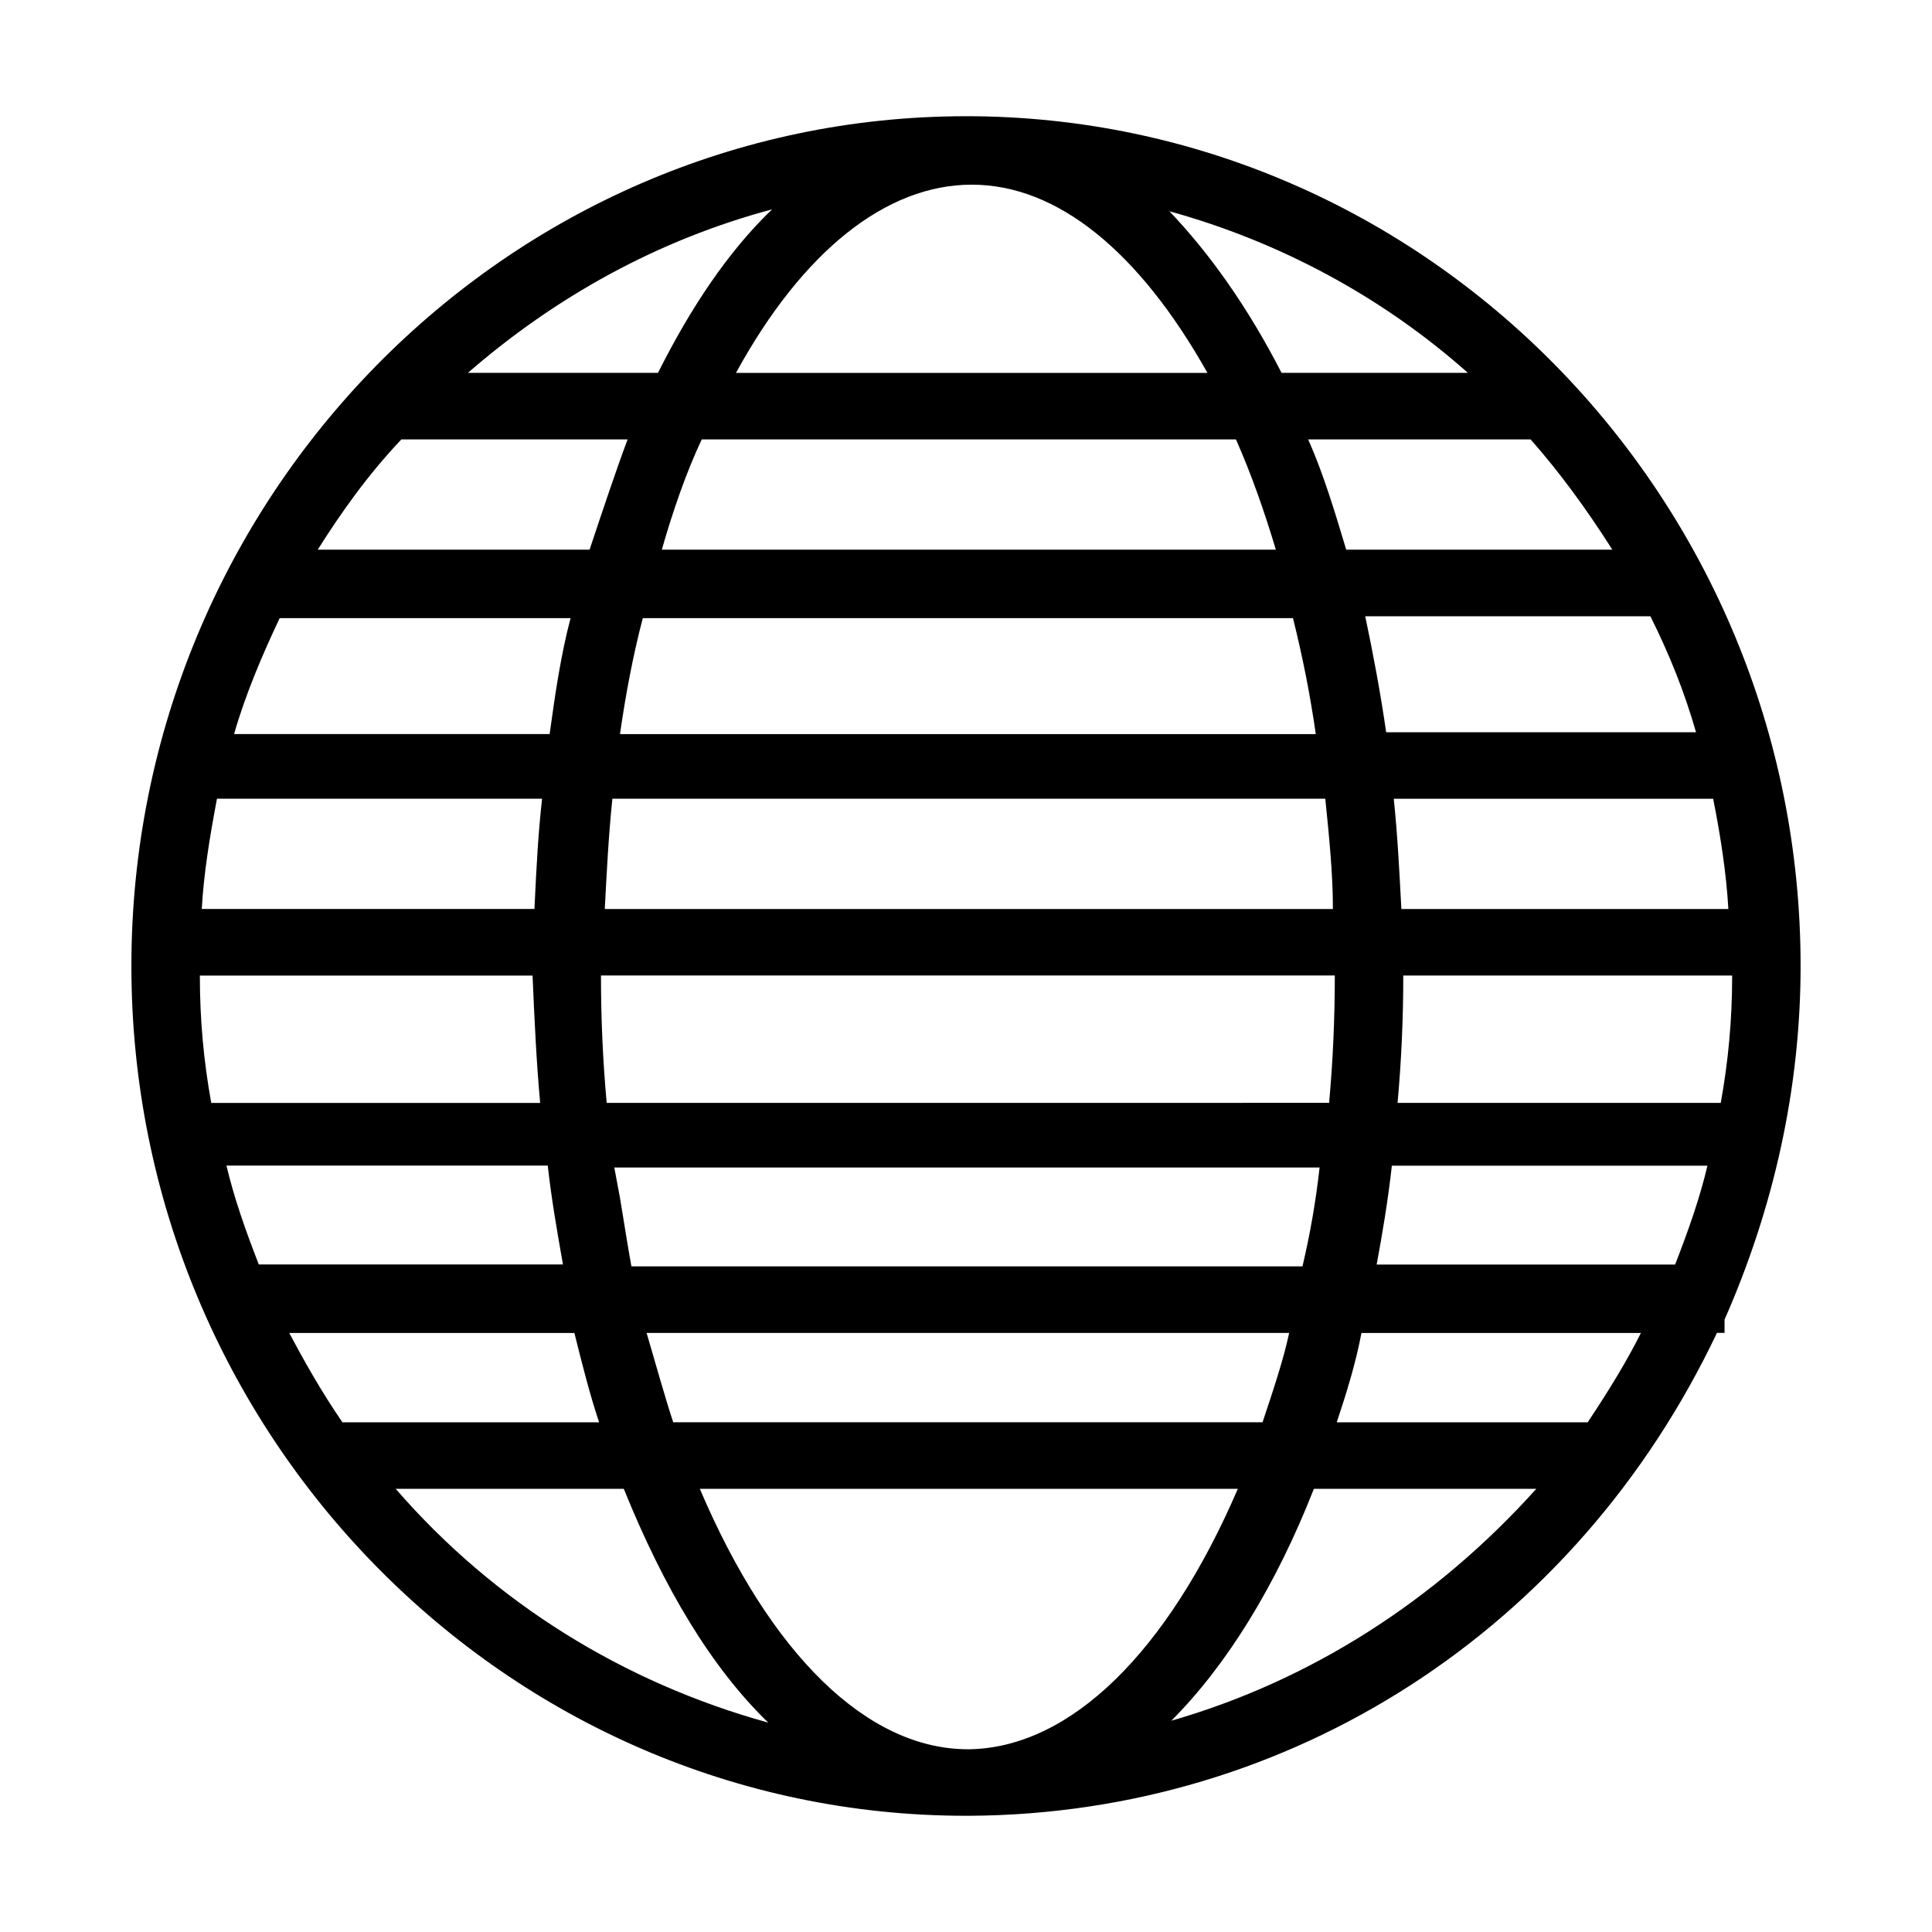 <?xml version="1.0" encoding="UTF-8"?>
<!-- The Best Svg Icon site in the world: iconSvg.co, Visit us! https://iconsvg.co -->
<svg fill="#000000" width="800px" height="800px" version="1.1" viewBox="144 144 512 512" xmlns="http://www.w3.org/2000/svg">
 <path d="m400 174.8c-121.92 0-221.18 101.27-221.18 225.2s99.254 225.2 221.18 225.2h1.008c85.145-0.504 160.71-49.375 198-127.97h2.016v-3.527c13.098-29.727 20.152-61.465 20.152-93.707 0-123.94-99.25-225.2-221.17-225.2zm203.04 227.72c0 11.586-1.008 22.672-3.023 33.754h-85.648c1.008-11.082 1.512-22.168 1.512-33.754zm-405.57-17.633c0.504-9.07 2.016-18.641 4.031-29.223h86.152c-1.008 9.07-1.512 18.137-2.016 29.223zm8.562-46.348c3.023-10.578 7.559-21.16 12.09-30.73h77.082c-2.519 9.574-4.031 19.648-5.543 30.73zm83.129 114.36c1.008 9.07 2.519 17.633 4.031 26.199h-80.609c-3.527-9.07-6.551-17.633-8.566-26.199zm182.88 85.648c-18.641 43.328-44.336 68.52-71.039 69.023h-0.504c-26.703 0-52.395-25.191-71.039-69.023zm-162.73 0c10.578 26.199 23.176 47.359 38.289 61.969-38.289-10.582-72.547-31.742-98.746-61.969zm13.098-17.633c-2.016-6.047-4.535-15.113-7.055-23.68h170.29c-1.512 7.055-4.031 14.609-7.055 23.68zm132 79.098c14.609-14.609 27.711-35.77 37.785-61.465h58.945c-26.699 29.723-59.953 50.883-96.73 61.465zm-143.08-120.41c-1.008-5.543-2.016-12.09-3.023-18.137l-1.512-8.062h186.91c-1.008 9.07-2.519 17.633-4.535 26.199zm-8.062-77.086h194.47c0 11.586-0.504 22.672-1.512 33.754l-191.45 0.004c-1.008-11.086-1.512-22.168-1.512-33.758zm7.055-142.07c-3.023 8.062-6.551 18.641-10.078 29.223h-72.043c6.047-9.574 13.098-19.648 22.168-29.223zm173.31-17.633c-9.07-17.633-19.145-31.738-29.727-42.824 29.223 8.062 56.426 22.672 79.098 42.824zm-175.33 95.727c1.512-10.578 3.527-21.16 6.047-30.73h172.3c2.519 10.078 4.535 20.152 6.047 30.73zm11.086-48.871c3.023-10.578 6.551-20.656 10.578-29.223h141.57c4.031 9.07 7.559 19.145 10.578 29.223zm-51.391-46.855c23.176-20.152 50.383-35.266 80.609-43.328-11.586 11.082-21.664 26.199-30.23 43.328zm227.22 112.86c1.008 10.078 2.016 19.648 2.016 29.223l-192.96-0.004c0.504-9.574 1.008-19.648 2.016-29.223zm5.543-66c-3.023-10.078-6.047-20.152-10.078-29.223h58.945c7.559 8.566 14.609 18.137 21.664 29.223zm-161.72-46.855c17.633-32.242 39.801-49.879 62.473-49.879s44.336 17.633 62.473 49.879zm-42.824 254.43c2.016 8.062 4.031 16.121 6.551 23.68h-68.016c-5.543-8.062-10.078-16.121-14.105-23.68zm282.64 0c-3.527 7.055-8.062 14.609-14.105 23.68h-66.504c2.519-7.559 5.039-15.617 6.551-23.68zm-67.512-159.2c-1.512-10.578-3.527-21.16-5.543-30.73h75.57c5.039 10.078 9.07 20.152 12.09 30.73zm85.145 114.87c-2.016 8.566-5.039 17.129-8.566 26.199h-79.098c1.512-8.062 3.023-17.129 4.031-26.199zm-81.113-68.016c-0.504-9.574-1.008-19.648-2.016-29.223h84.641c2.016 10.078 3.527 20.152 4.031 29.223zm-228.23 51.391h-87.16c-2.016-11.082-3.023-22.168-3.023-33.754h88.168c0.504 11.586 1.008 22.668 2.016 33.754z"/>
</svg>